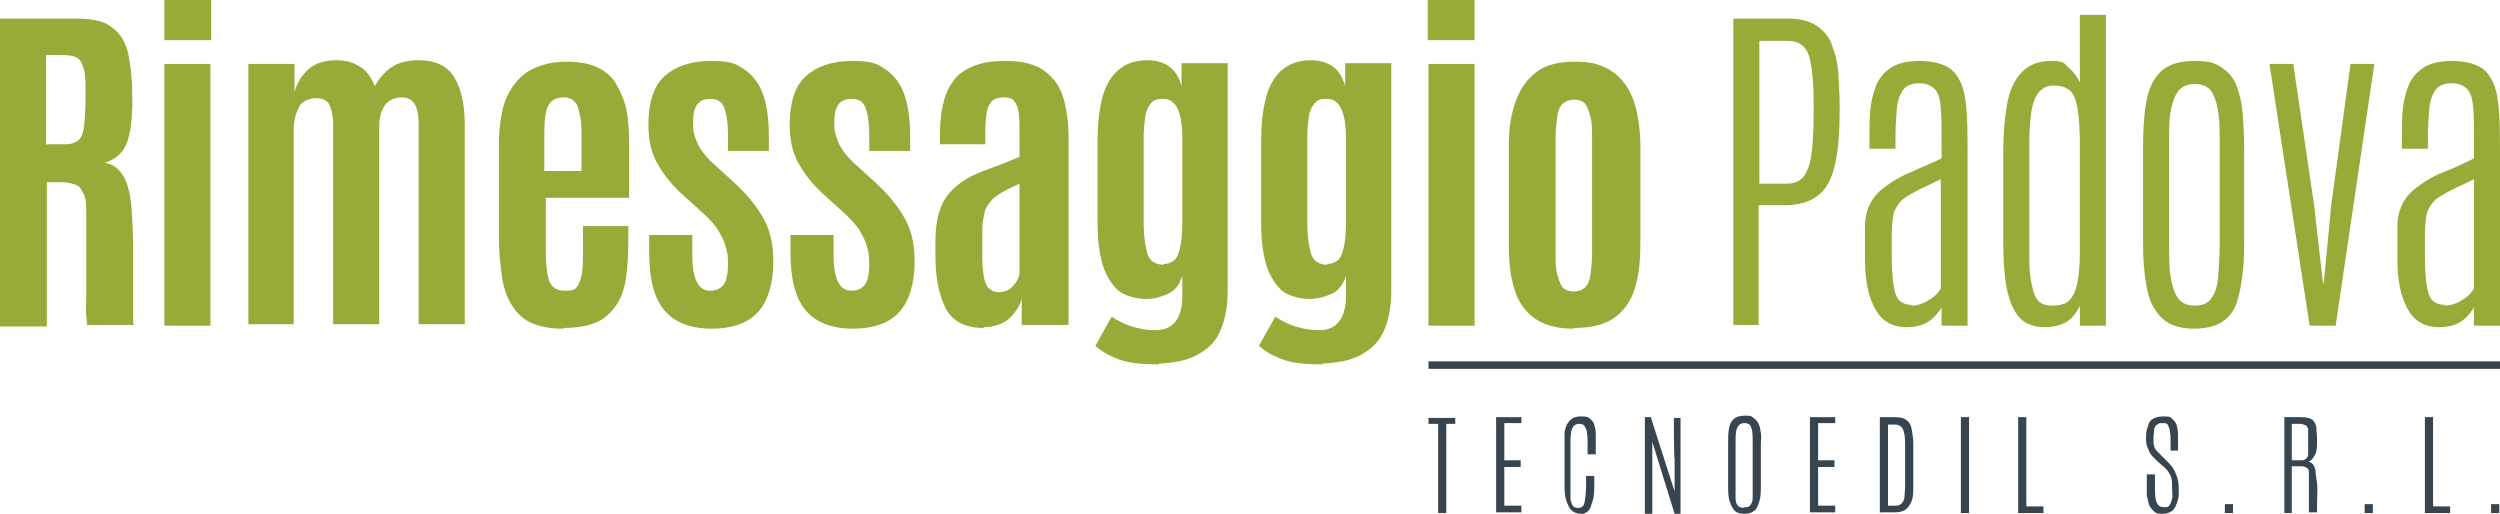 <?xml version="1.0" encoding="UTF-8"?>
<svg id="Livello_2" xmlns="http://www.w3.org/2000/svg" version="1.1" viewBox="0 0 336.2 69.1">
  <!-- Generator: Adobe Illustrator 29.8.2, SVG Export Plug-In . SVG Version: 2.1.1 Build 3)  -->
  <defs>
    <style>
      .st0 {
        fill: #36454f;
      }

      .st1 {
        fill: #99aa38;
      }
    </style>
  </defs>
  <g id="Livello_1-2">
    <g>
      <path class="st1" d="M0,43.8V2.5h10.4c2.2,0,3.8.4,4.8,1.3,1.1.8,1.8,2.1,2.1,3.7s.5,3.6.5,5.9-.2,4.3-.7,5.7-1.5,2.3-3,2.8c.7.1,1.3.4,1.8.9s.9,1.1,1.2,2,.5,2,.6,3.4.2,3.1.2,5.1v1.3c0,.7,0,1.6,0,2.5s0,1.9,0,2.9,0,1.8,0,2.5,0,1.1.1,1.2h-6.3c0,0,0-.5-.1-1.2s0-1.6,0-2.8,0-2.3,0-3.6,0-2.6,0-3.8v-3.3c0-1.2,0-2.2-.3-2.8s-.5-1.1-1-1.3-1.2-.4-2-.4h-2c0-.1,0,19.4,0,19.4H0ZM6.3,19.4h2.5c.8,0,1.3-.2,1.7-.5s.7-1,.8-1.9.2-2.2.2-4v-.3c0-1.4,0-2.6-.2-3.3s-.4-1.3-.9-1.6-1.1-.4-2.1-.4h-2.1v12.1h0Z"/>
      <path class="st1" d="M22.1,5.4V0h6.3v5.4h-6.3ZM22.1,43.8V8.6h6.2v35.2h-6.2Z"/>
      <path class="st1" d="M33.4,43.8V8.6h6.2v3.8c.3-1.2,1-2.3,1.9-3.1s2.2-1.2,3.7-1.2,2.2.3,3.1.8,1.6,1.4,2.1,2.7c.6-1.1,1.4-2,2.3-2.6s2.2-.9,3.6-.9c2.3,0,3.9.8,4.8,2.3s1.4,3.6,1.4,6.3v26.9h-6.2v-27c0-1.2-.2-2.1-.6-2.7s-1-.8-1.7-.8-1.7.3-2.2,1-.8,1.6-.8,2.8v26.7h-6.2v-27c0-1-.2-1.9-.5-2.5s-.9-.9-1.8-.9-1.9.4-2.3,1.2-.7,1.8-.7,2.9v26.3h-6.2Z"/>
      <path class="st1" d="M75.7,44.2c-1.8,0-3.2-.3-4.3-.8s-2-1.4-2.6-2.4-1.1-2.3-1.3-3.8-.4-3.2-.4-5v-13.1c0-1.6.2-3.1.5-4.4s.9-2.5,1.6-3.4,1.6-1.7,2.8-2.2,2.5-.8,4.1-.8,3,.2,4.1.7,2,1.2,2.6,2.2,1.1,2.1,1.4,3.4.4,2.8.4,4.5v7.5h-11.2v6.9c0,1.7.1,3.1.4,4.1s1,1.5,2.2,1.5,1.4-.2,1.7-.7.5-1.1.6-2,.1-1.8.1-2.9v-3.1h6.1v1.9c0,1.9-.1,3.6-.3,5s-.6,2.7-1.3,3.7-1.5,1.8-2.6,2.3-2.6.8-4.4.8h0ZM73.2,23h5v-4.5c0-1.2,0-2.2-.2-3s-.3-1.4-.7-1.8-.8-.6-1.5-.6-1.4.2-1.8.7-.6,1.1-.7,2c-.1.8-.1,1.8-.1,2.8v4.3h0Z"/>
      <path class="st1" d="M95.7,44.2c-2.8,0-4.9-.8-6.3-2.4s-2.1-4.2-2.1-7.9v-2.3h5.8v2.8c0,1.5.2,2.7.6,3.5s1,1.2,1.8,1.2,1.4-.3,1.8-.8.6-1.5.6-2.8-.1-1.5-.3-2.3-.6-1.5-1-2.2-1.1-1.4-1.8-2.1l-3.2-2.9c-1.4-1.3-2.5-2.7-3.3-4.2s-1.1-3.2-1.1-5c0-3,.7-5.2,2.1-6.5s3.5-2.1,6.2-2.1,3.3.3,4.4,1,2,1.7,2.6,3.2.9,3.5.9,6v1.9h-5.5v-2.3c0-1.5-.2-2.7-.5-3.5s-.9-1.2-1.8-1.2-1.4.2-1.8.7-.6,1.3-.6,2.4c0,.6,0,1.2.2,1.8s.4,1.2.8,1.8.8,1.1,1.4,1.7l3.3,3c1.7,1.6,3,3.2,3.9,4.9s1.2,3.6,1.2,5.6c0,2.9-.7,5.2-2,6.7s-3.5,2.3-6.3,2.3h0Z"/>
      <path class="st1" d="M114.7,44.2c-2.8,0-4.9-.8-6.3-2.4s-2.1-4.2-2.1-7.9v-2.3h5.8v2.8c0,1.5.2,2.7.6,3.5s1,1.2,1.8,1.2,1.4-.3,1.8-.8.6-1.5.6-2.8-.1-1.5-.3-2.3-.6-1.5-1-2.2-1.1-1.4-1.8-2.1l-3.2-2.9c-1.4-1.3-2.5-2.7-3.3-4.2s-1.1-3.2-1.1-5c0-3,.7-5.2,2.1-6.5s3.5-2.1,6.2-2.1,3.3.3,4.4,1,2,1.7,2.6,3.2.9,3.5.9,6v1.9h-5.5v-2.3c0-1.5-.2-2.7-.5-3.5s-.9-1.2-1.8-1.2-1.4.2-1.8.7-.6,1.3-.6,2.4c0,.6,0,1.2.2,1.8s.4,1.2.8,1.8.8,1.1,1.4,1.7l3.3,3c1.7,1.6,3,3.2,3.9,4.9s1.2,3.6,1.2,5.6c0,2.9-.7,5.2-2,6.7s-3.5,2.3-6.3,2.3h0Z"/>
      <path class="st1" d="M132.2,44.1c-2.4,0-4.1-.9-5-2.6s-1.4-4.1-1.4-7v-2.2c0-1.9.3-3.4.8-4.6s1.3-2.1,2.3-2.9,2.2-1.4,3.6-1.9,2.9-1.1,4.6-1.8v-3.1c0-1.2,0-2.1-.1-2.8s-.3-1.2-.6-1.6-.8-.5-1.5-.5-1.2.2-1.5.5-.6.8-.7,1.5-.2,1.6-.2,2.7v1.6h-6.1v-1c0-1.6.1-3,.4-4.3s.7-2.3,1.4-3.2c.6-.9,1.5-1.5,2.7-2s2.6-.7,4.3-.7,2.8.2,3.9.6,1.9,1.1,2.6,1.9,1.2,1.9,1.5,3.2.5,2.8.5,4.5v25.3h-6.3v-3.5c-.2.7-.5,1.3-1,1.9s-1,1.1-1.7,1.4-1.5.5-2.3.5h0ZM134.3,39.3c.8,0,1.4-.3,1.9-.8s.8-1.1.9-1.7v-12.1c-.9.4-1.7.8-2.4,1.2s-1.2.8-1.5,1.2-.7.9-.8,1.5-.3,1.3-.3,2.2v3.9c0,1.6.2,2.8.5,3.5s.9,1.1,1.8,1.1h0Z"/>
      <path class="st1" d="M155.9,49c-1.9,0-3.6-.1-4.9-.5s-2.6-1-3.7-2l2.2-3.9c.8.5,1.7,1,2.7,1.3s2,.5,3.2.5c1.2,0,2.1-.4,2.7-1.2s.9-1.9.9-3.3v-2.8c-.4,1.2-1,2-1.9,2.4s-1.8.7-3,.7-3-.4-3.9-1.3-1.6-2.1-2-3.6-.6-3.2-.6-5.2v-11.3c0-2,.2-3.9.6-5.5s1.1-2.9,2.1-3.8,2.3-1.4,4-1.4c1.2,0,2.2.3,3,.9s1.3,1.5,1.6,2.6v-3.1h6.2v30.8c0,1.4-.2,2.7-.5,3.8s-.8,2.2-1.5,3-1.7,1.5-2.9,2-2.7.7-4.4.8h0ZM156.5,35.5c.6,0,1-.2,1.4-.5s.6-.9.8-1.7.3-2,.3-3.4v-11.5c0-1.5-.2-2.8-.6-3.7s-1-1.4-2-1.4-1.3.2-1.7.7-.6,1-.7,1.8c-.1.7-.2,1.6-.2,2.6v11.6c0,1.7.2,3.1.5,4.1s1.1,1.5,2.2,1.5h0Z"/>
      <path class="st1" d="M177.9,49c-1.9,0-3.6-.1-4.9-.5s-2.6-1-3.7-2l2.2-3.9c.8.5,1.7,1,2.7,1.3s2,.5,3.2.5c1.2,0,2.1-.4,2.7-1.2s.9-1.9.9-3.3v-2.8c-.4,1.2-1,2-1.9,2.4s-1.8.7-3,.7-3-.4-3.9-1.3-1.6-2.1-2-3.6-.6-3.2-.6-5.2v-11.3c0-2,.2-3.9.6-5.5s1.1-2.9,2.1-3.8,2.3-1.4,4-1.4c1.2,0,2.2.3,3,.9s1.3,1.5,1.6,2.6v-3.1h6.2v30.8c0,1.4-.2,2.7-.5,3.8s-.8,2.2-1.5,3-1.7,1.5-2.9,2-2.7.7-4.4.8h0ZM178.5,35.5c.6,0,1-.2,1.4-.5s.6-.9.8-1.7.3-2,.3-3.4v-11.5c0-1.5-.2-2.8-.6-3.7s-1-1.4-2-1.4-1.3.2-1.7.7-.6,1-.7,1.8c-.1.7-.2,1.6-.2,2.6v11.6c0,1.7.2,3.1.5,4.1s1.1,1.5,2.2,1.5h0Z"/>
      <path class="st1" d="M192,5.4V0h6.3v5.4h-6.3ZM192.1,43.8V8.6h6.2v35.2h-6.2Z"/>
      <path class="st1" d="M211.6,44.2c-1.7,0-3.1-.3-4.2-.8s-2-1.3-2.7-2.3-1.1-2.2-1.4-3.6-.4-3.1-.4-4.9v-13.1c0-2.2.3-4.1.9-5.8s1.5-3,2.8-4,3-1.4,5.2-1.4,3,.3,4.1.8,2,1.3,2.7,2.3,1.2,2.2,1.5,3.6c.3,1.4.5,2.9.5,4.5v13.1c0,1.8-.1,3.4-.4,4.8s-.7,2.6-1.4,3.6-1.6,1.8-2.7,2.3-2.5.8-4.3.8h0ZM211.6,39.2c.7,0,1.2-.2,1.6-.6s.6-1,.7-1.8.2-1.6.2-2.6v-15.7c0-1.1,0-2-.2-2.7s-.4-1.4-.7-1.8-.9-.6-1.5-.6-1.2.2-1.6.6-.6,1-.7,1.8-.2,1.7-.2,2.7v15.7c0,1,0,1.9.2,2.6s.4,1.4.7,1.8.9.6,1.6.6h0Z"/>
      <path class="st1" d="M233.1,43.8V2.5h7.2c1.7,0,3,.3,3.9.9s1.7,1.4,2.1,2.5.8,2.3.9,3.8.2,3.1.2,4.8v.4c0,2.9-.2,5.2-.6,7.1s-1.1,3.3-2.2,4.2-2.6,1.4-4.6,1.4h-3.5v16.1h-3.5,0ZM236.6,24.7h3.7c1,0,1.7-.3,2.2-.9s.9-1.6,1.1-3,.3-3.3.3-5.8v-.8c0-3-.2-5.2-.6-6.6s-1.4-2.1-2.8-2.1h-3.9v19.2h0Z"/>
      <path class="st1" d="M256.4,44c-1.9,0-3.3-.8-4.2-2.4s-1.4-3.8-1.4-6.7v-4.5c0-1.2.3-2.3.8-3.2s1.2-1.6,2.2-2.3,2-1.3,3.3-1.8c1.2-.6,2.6-1.1,4-1.8v-2.4c0-1.8,0-3.3-.1-4.4s-.3-2-.8-2.5-1.1-.8-2.1-.8-1.7.3-2.1.8-.8,1.4-.9,2.5-.2,2.7-.2,4.6v.9h-3.5v-.9c0-1.4,0-2.8.1-4.1s.4-2.5.8-3.5,1.1-1.8,2-2.4,2.2-.9,3.8-.9,2.9.3,3.8.8,1.5,1.4,1.9,2.4.6,2.4.7,4,.1,3.4.1,5.5v22.9h-3.5v-2.6c0,.3-.3.6-.7,1.1s-.9.9-1.5,1.2-1.5.5-2.4.5h0ZM257,41.1c.9,0,1.7-.3,2.5-.8s1.2-1,1.5-1.5v-14.7c-1.4.7-2.6,1.2-3.5,1.7s-1.6.9-2,1.4-.8,1.1-.9,1.8-.2,1.6-.2,2.7v2.8c0,2.3.2,4,.5,5s1.1,1.5,2.2,1.5h0Z"/>
      <path class="st1" d="M275,44c-1.6,0-2.8-.5-3.6-1.5s-1.3-2.4-1.6-4.1-.4-3.7-.4-5.9v-12.3c0-2.3.2-4.3.5-6.1s.9-3.2,1.9-4.3,2.3-1.6,4.1-1.6,1.6.3,2.3.9,1.2,1.3,1.5,2V2h3.5v41.8h-3.5v-2.7c-.5,1.1-1.2,1.9-2,2.3s-1.7.6-2.6.6h0ZM276,41.1c.7,0,1.4-.1,1.9-.4s1-1,1.3-2,.5-2.7.5-5v-14.1c0-2.8-.2-4.9-.6-6.2s-1.4-1.9-2.9-1.9c-1.3,0-2.1.7-2.6,1.9s-.7,3.4-.7,6.4v13.9c0,1.5,0,2.8.2,3.9s.4,2,.8,2.6,1.1.9,2,.9h0Z"/>
      <path class="st1" d="M295.2,44.2c-1.6,0-2.9-.3-3.8-.9s-1.6-1.5-2.1-2.6-.7-2.4-.9-4-.2-3.2-.2-5v-11.8c0-2.2.1-4.2.4-6s.9-3.2,1.9-4.2,2.5-1.5,4.6-1.5,2.8.3,3.7.9,1.6,1.4,2,2.5.7,2.3.8,3.7c.1,1.4.2,3,.2,4.6v11.8c0,1.8,0,3.4-.2,5s-.4,2.8-.8,4-1.1,2-2,2.6-2.2.9-3.8.9h0ZM295.2,41.1c1,0,1.7-.3,2.2-1s.8-1.6.9-2.9.2-2.7.2-4.3v-13.8c0-1.5,0-2.9-.2-4.1s-.5-2.1-.9-2.7-1.2-1-2.2-1-1.8.3-2.3,1-.8,1.6-1,2.7-.2,2.5-.2,4.1v13.8c0,1.6,0,3.1.2,4.3s.5,2.2,1,2.9,1.3,1,2.3,1h0Z"/>
      <path class="st1" d="M310.6,43.8l-5.4-35.2h3.2l2.8,19,1.2,10.5h.1l1-10.5,2.6-19h3.2l-5.2,35.2h-3.5Z"/>
      <path class="st1" d="M328,44c-1.9,0-3.3-.8-4.2-2.4s-1.4-3.8-1.4-6.7v-4.5c0-1.2.3-2.3.8-3.2s1.2-1.6,2.2-2.3,2-1.3,3.3-1.8,2.6-1.1,4-1.8v-2.4c0-1.8,0-3.3-.1-4.4s-.3-2-.8-2.5-1.1-.8-2.1-.8-1.7.3-2.1.8-.8,1.4-.9,2.5-.2,2.7-.2,4.6v.9h-3.5v-.9c0-1.4,0-2.8.1-4.1s.4-2.5.8-3.5,1.1-1.8,2-2.4,2.2-.9,3.8-.9,2.9.3,3.8.8,1.5,1.4,1.9,2.4.6,2.4.7,4,.1,3.4.1,5.5v22.9h-3.5v-2.6c0,.3-.3.6-.7,1.1s-.9.9-1.5,1.2-1.5.5-2.4.5h0ZM328.7,41.1c.9,0,1.7-.3,2.5-.8s1.2-1,1.5-1.5v-14.7c-1.4.7-2.6,1.2-3.5,1.7s-1.6.9-2,1.4-.8,1.1-.9,1.8-.2,1.6-.2,2.7v2.8c0,2.3.2,4,.5,5s1.1,1.5,2.2,1.5h0Z"/>
    </g>
    <g>
      <path class="st0" d="M193.4,69v-12h-1.3v-.8h3.6v.8h-1.2v12h-1.1,0Z"/>
      <path class="st0" d="M201.2,69v-12.9h3.4v.8h-2.3v5h2.2v.9h-2.2v5.2h2.3v.9h-3.4,0Z"/>
      <path class="st0" d="M212.7,69.1c-.6,0-1.1-.2-1.4-.5s-.5-.8-.7-1.4-.2-1.4-.2-2.3v-5.1c0-.5,0-1.1,0-1.5s.2-.9.3-1.2c.2-.3.4-.6.7-.8s.7-.3,1.2-.3.9,0,1.2.3c.3.2.5.5.6.8.1.4.2.8.2,1.3s0,1,0,1.6v1.1h-1.1v-1.2c0-1,0-1.7-.2-2.2s-.4-.7-.9-.7-.8.2-1,.7c-.2.5-.2,1.2-.2,2.2v5.2c0,.8,0,1.4,0,1.9s.2.8.3,1,.4.3.7.3c.5,0,.8-.2.9-.8.1-.5.2-1.3.2-2.5v-1h1.1v1c0,.9,0,1.7-.2,2.3s-.3,1.1-.6,1.4-.8.5-1.4.5Z"/>
      <path class="st0" d="M221.2,69v-12.9h.8l3.2,10v-4.4c-.1,0-.1-5.5-.1-5.5h.9v12.9h-.8l-3-9.7v3.5c0,0,0,6.2,0,6.2h-1,0Z"/>
      <path class="st0" d="M234.7,69.1c-.6,0-1.1-.1-1.4-.4s-.5-.7-.7-1.3-.2-1.3-.2-2.2v-5.5c0-.7,0-1.4.1-2s.3-1,.6-1.3c.3-.3.8-.5,1.5-.5s.9,0,1.2.3c.3.2.5.4.7.8s.2.7.3,1.2,0,1,0,1.5v5.5c0,.9,0,1.6-.2,2.2s-.3,1-.7,1.3-.8.4-1.4.4h0ZM234.7,68.2c.3,0,.5,0,.7-.3s.3-.5.3-.9,0-1.1,0-1.8v-5.6c0-1,0-1.7-.2-2.1-.1-.4-.4-.6-.9-.6s-.8.2-1,.7c-.2.4-.2,1.1-.2,2.1v5.6c0,.8,0,1.4,0,1.8s.2.8.3.9.4.3.7.3h0Z"/>
      <path class="st0" d="M243.4,69v-12.9h3.4v.8h-2.3v5h2.2v.9h-2.2v5.2h2.3v.9h-3.4,0Z"/>
      <path class="st0" d="M252.8,69v-12.9h2c.7,0,1.2.1,1.6.4.4.3.6.7.7,1.3s.2,1.2.2,1.9v5.5c0,.9,0,1.6-.2,2.1-.2.5-.4.9-.8,1.2s-.9.4-1.5.4h-1.9,0ZM253.9,68h.9c.3,0,.6,0,.8-.2.2-.1.4-.4.5-.8,0-.4.1-1,.1-1.8v-5.5c0-.9-.1-1.6-.3-2-.2-.4-.6-.6-1-.6h-1v11h0Z"/>
      <path class="st0" d="M263.7,69v-12.9h1.1v12.9h-1.1Z"/>
      <path class="st0" d="M271.4,69v-12.9h1.1v12h2.3v.9h-3.4,0Z"/>
      <path class="st0" d="M290.9,69.1c-.5,0-.9,0-1.2-.3s-.5-.5-.7-.9c-.1-.4-.2-.8-.3-1.3,0-.5,0-1,0-1.5v-1.3h1.1v1.3c0,1.1,0,1.9.2,2.4.2.5.5.7,1,.7s.6,0,.8-.3c.1-.2.2-.4.3-.8s0-.9,0-1.5,0-1.2-.2-1.6c-.2-.4-.4-.8-.9-1.2l-.8-.7c-.2-.2-.5-.5-.7-.7s-.5-.6-.6-1c-.2-.4-.3-.8-.3-1.3s0-1.2.2-1.6c.1-.5.3-.9.6-1.1s.8-.4,1.5-.4.9,0,1.2.3.5.5.6.8c.1.4.2.8.2,1.3s0,1,0,1.5v.7h-1v-.8c0-.8,0-1.4-.1-1.8,0-.4-.2-.7-.3-.9s-.4-.2-.7-.2-.5,0-.7.2c-.2.1-.3.3-.4.6,0,.3-.1.7-.1,1.3s0,.7.1,1c0,.2.2.5.4.7s.4.4.7.7l.7.7c.5.5.9,1,1.1,1.6.3.6.4,1.3.4,2.1s0,1.2-.2,1.7-.3.9-.7,1.2-.8.4-1.5.4h0Z"/>
      <path class="st0" d="M299.2,69v-1.2h1.1v1.2h-1.1Z"/>
      <path class="st0" d="M307.2,69v-12.9h2.2c.7,0,1.2.1,1.5.3s.5.6.6,1c0,.5.1,1.1.1,1.8s0,1.5-.3,2-.5.8-.9.9c.2,0,.4.1.6.3.2.2.3.5.4.9,0,.4.1,1,.2,1.7s0,1.6,0,2.7v.6c0,0,0,.1,0,.2,0,0,0,.1,0,.2s0,.1,0,.2h-1.1c0,0,0-.1,0-.2,0,0,0-.2,0-.4,0-.2,0-.4,0-.7s0-.7,0-1.1v-1.7c0-.6,0-1,0-1.3,0-.3-.1-.5-.3-.6s-.4-.2-.8-.2h-1.2c0,0,0,6.3,0,6.3h-1.1ZM308.3,61.9h1.1c.3,0,.5,0,.7-.2s.3-.3.3-.7c0-.4,0-.9,0-1.7h0c0-.7,0-1.2,0-1.5,0-.3-.2-.5-.3-.6-.2,0-.4-.2-.7-.2h-1.2v4.9h0Z"/>
      <path class="st0" d="M318,69v-1.2h1.1v1.2h-1.1Z"/>
      <path class="st0" d="M326.1,69v-12.9h1.1v12h2.3v.9h-3.4Z"/>
      <path class="st0" d="M335,69v-1.2h1.1v1.2h-1.1Z"/>
    </g>
    <rect class="st0" x="192.1" y="48.6" width="144.1" height="1"/>
  </g>
</svg>